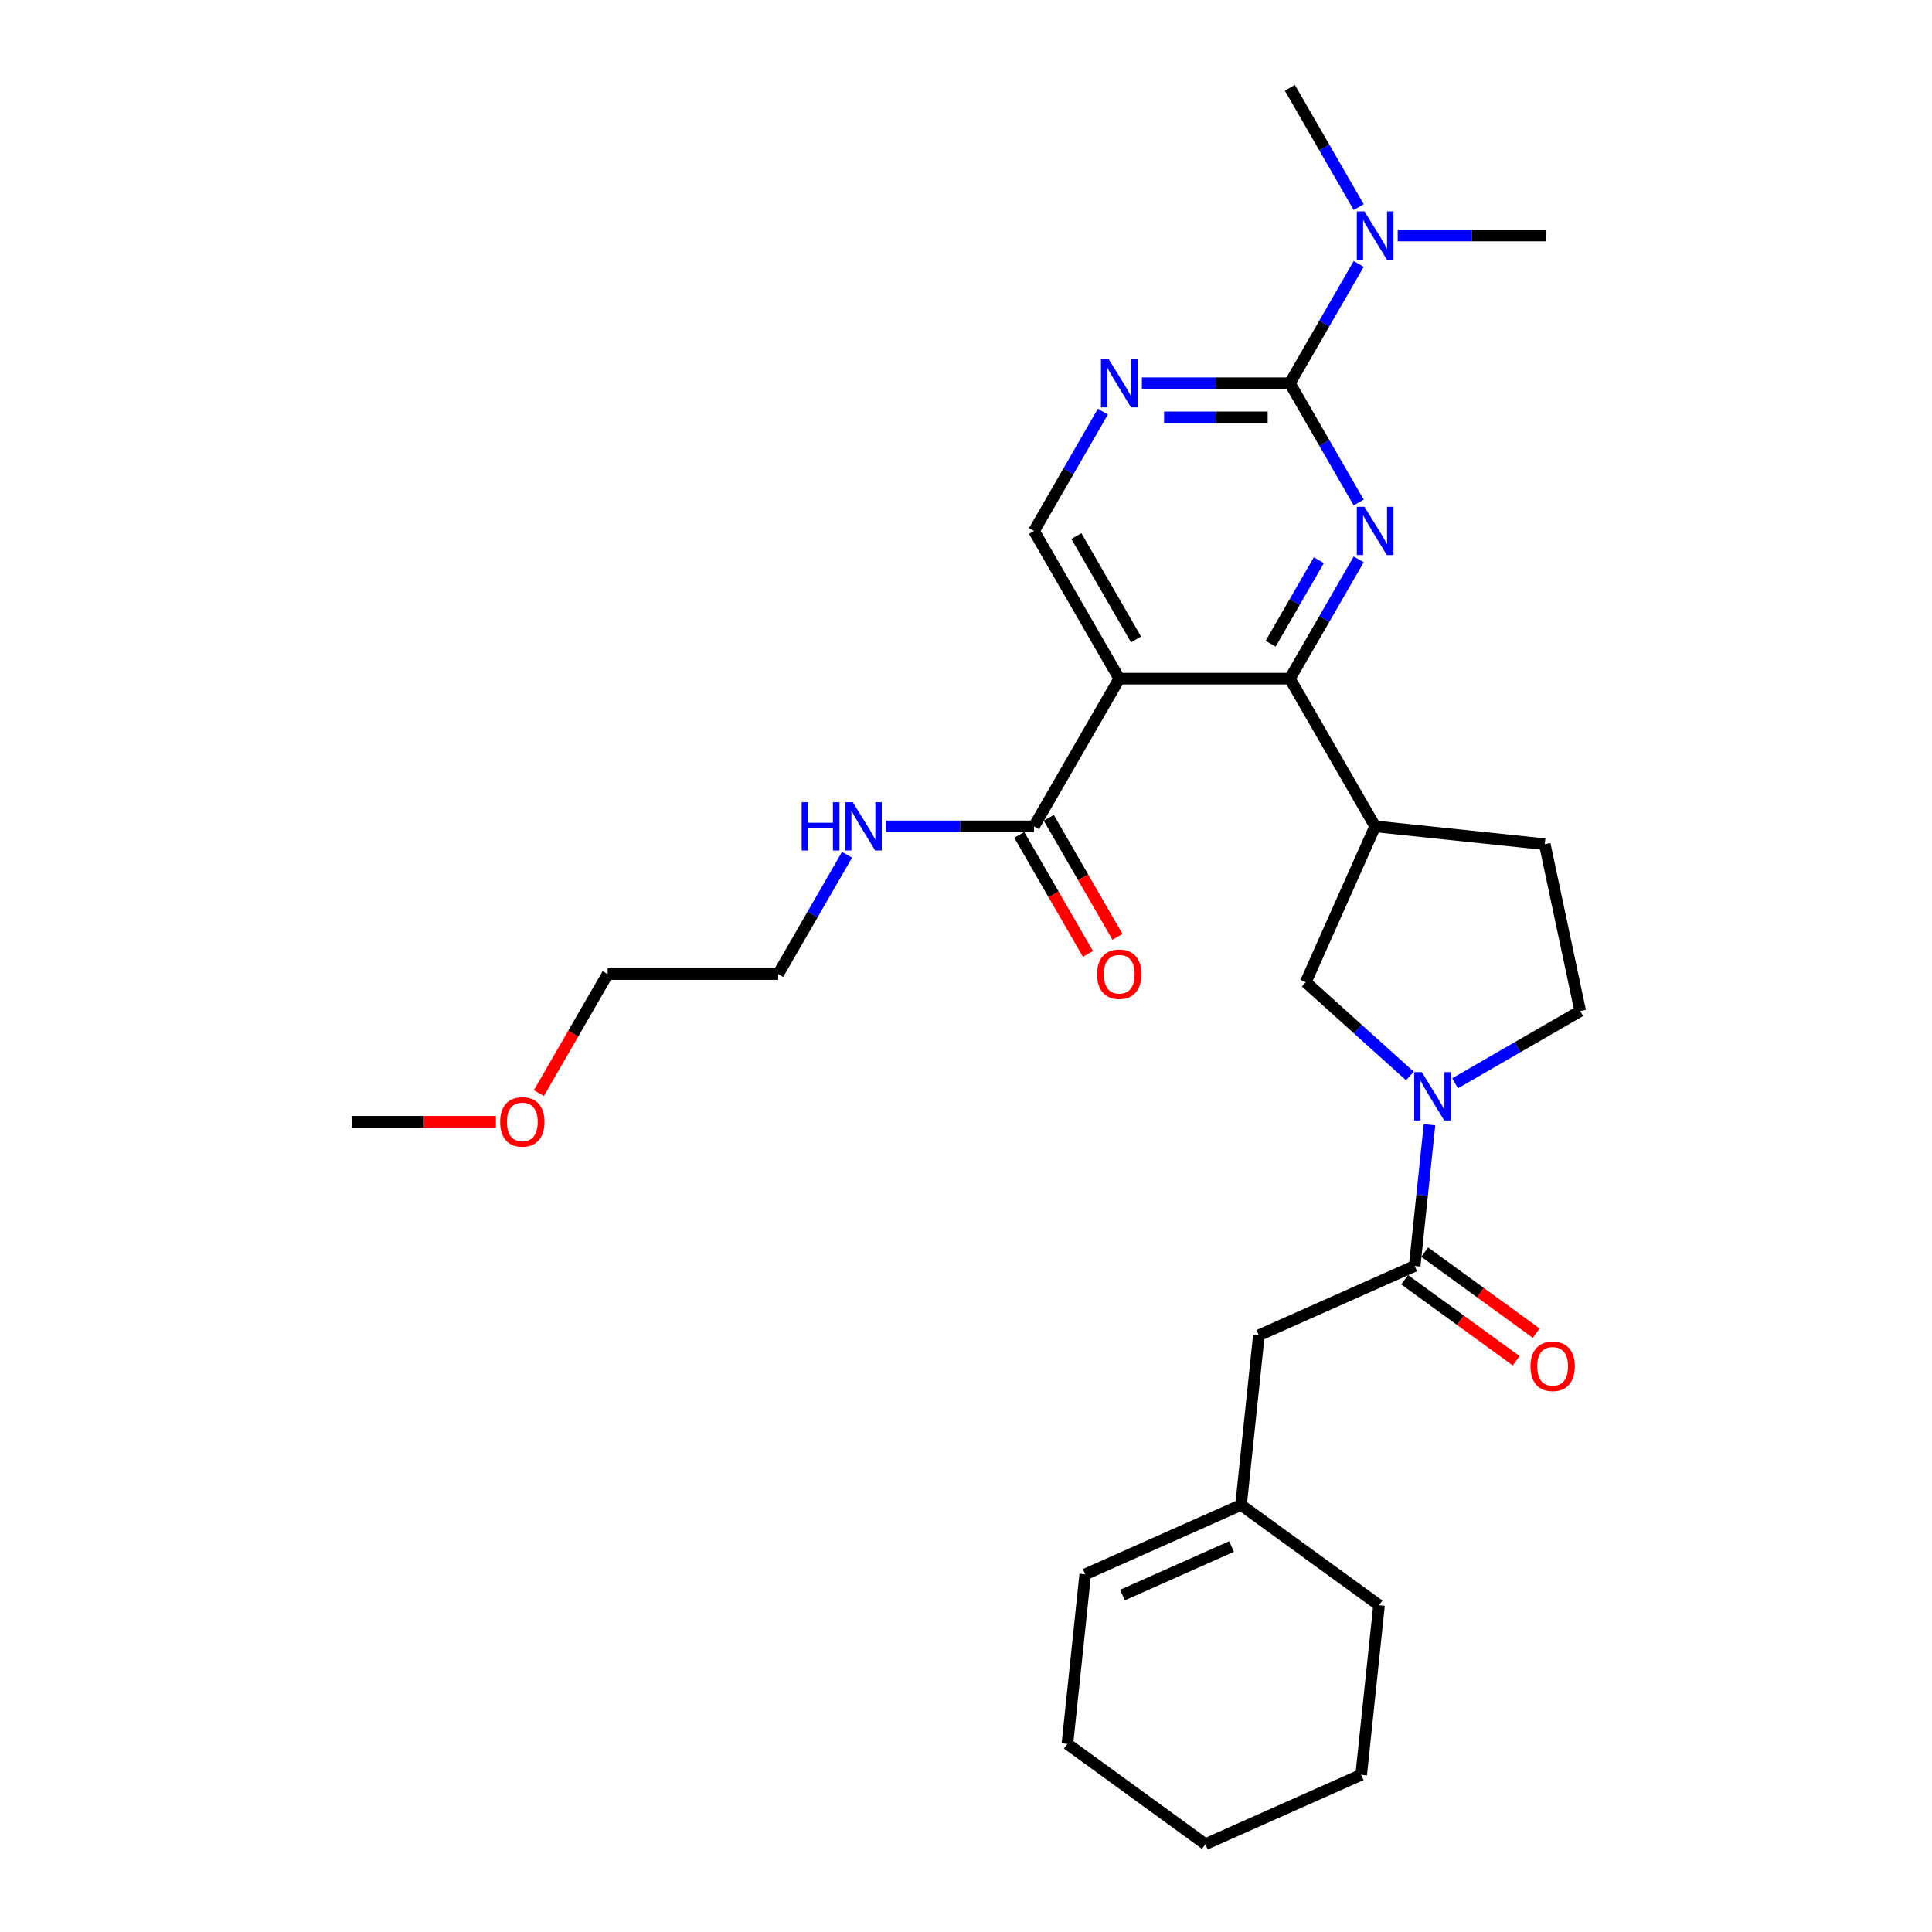<?xml version='1.0' encoding='iso-8859-1'?>
<svg version='1.1' baseProfile='full'
              xmlns='http://www.w3.org/2000/svg'
                      xmlns:rdkit='http://www.rdkit.org/xml'
                      xmlns:xlink='http://www.w3.org/1999/xlink'
                  xml:space='preserve'
width='1000px' height='1000px' viewBox='0 0 1000 1000'>
<!-- END OF HEADER -->
<rect style='opacity:1.0;fill:#FFFFFF;stroke:none' width='1000' height='1000' x='0' y='0'> </rect>
<path class='bond-0' d='M 703.277,289.525 L 685.452,320.398' style='fill:none;fill-rule:evenodd;stroke:#0000FF;stroke-width:6px;stroke-linecap:butt;stroke-linejoin:miter;stroke-opacity:1' />
<path class='bond-0' d='M 685.452,320.398 L 667.628,351.271' style='fill:none;fill-rule:evenodd;stroke:#000000;stroke-width:6px;stroke-linecap:butt;stroke-linejoin:miter;stroke-opacity:1' />
<path class='bond-0' d='M 682.639,289.958 L 670.161,311.57' style='fill:none;fill-rule:evenodd;stroke:#0000FF;stroke-width:6px;stroke-linecap:butt;stroke-linejoin:miter;stroke-opacity:1' />
<path class='bond-0' d='M 670.161,311.57 L 657.684,333.181' style='fill:none;fill-rule:evenodd;stroke:#000000;stroke-width:6px;stroke-linecap:butt;stroke-linejoin:miter;stroke-opacity:1' />
<path class='bond-2' d='M 703.277,260.109 L 685.452,229.236' style='fill:none;fill-rule:evenodd;stroke:#0000FF;stroke-width:6px;stroke-linecap:butt;stroke-linejoin:miter;stroke-opacity:1' />
<path class='bond-2' d='M 685.452,229.236 L 667.628,198.363' style='fill:none;fill-rule:evenodd;stroke:#000000;stroke-width:6px;stroke-linecap:butt;stroke-linejoin:miter;stroke-opacity:1' />
<path class='bond-1' d='M 667.628,351.271 L 579.346,351.271' style='fill:none;fill-rule:evenodd;stroke:#000000;stroke-width:6px;stroke-linecap:butt;stroke-linejoin:miter;stroke-opacity:1' />
<path class='bond-5' d='M 667.628,351.271 L 711.768,427.725' style='fill:none;fill-rule:evenodd;stroke:#000000;stroke-width:6px;stroke-linecap:butt;stroke-linejoin:miter;stroke-opacity:1' />
<path class='bond-7' d='M 579.346,351.271 L 535.205,427.725' style='fill:none;fill-rule:evenodd;stroke:#000000;stroke-width:6px;stroke-linecap:butt;stroke-linejoin:miter;stroke-opacity:1' />
<path class='bond-29' d='M 579.346,351.271 L 535.205,274.817' style='fill:none;fill-rule:evenodd;stroke:#000000;stroke-width:6px;stroke-linecap:butt;stroke-linejoin:miter;stroke-opacity:1' />
<path class='bond-29' d='M 588.016,330.975 L 557.117,277.457' style='fill:none;fill-rule:evenodd;stroke:#000000;stroke-width:6px;stroke-linecap:butt;stroke-linejoin:miter;stroke-opacity:1' />
<path class='bond-6' d='M 667.628,198.363 L 629.331,198.363' style='fill:none;fill-rule:evenodd;stroke:#000000;stroke-width:6px;stroke-linecap:butt;stroke-linejoin:miter;stroke-opacity:1' />
<path class='bond-6' d='M 629.331,198.363 L 591.034,198.363' style='fill:none;fill-rule:evenodd;stroke:#0000FF;stroke-width:6px;stroke-linecap:butt;stroke-linejoin:miter;stroke-opacity:1' />
<path class='bond-6' d='M 656.139,216.019 L 629.331,216.019' style='fill:none;fill-rule:evenodd;stroke:#000000;stroke-width:6px;stroke-linecap:butt;stroke-linejoin:miter;stroke-opacity:1' />
<path class='bond-6' d='M 629.331,216.019 L 602.523,216.019' style='fill:none;fill-rule:evenodd;stroke:#0000FF;stroke-width:6px;stroke-linecap:butt;stroke-linejoin:miter;stroke-opacity:1' />
<path class='bond-10' d='M 667.628,198.363 L 685.452,167.49' style='fill:none;fill-rule:evenodd;stroke:#000000;stroke-width:6px;stroke-linecap:butt;stroke-linejoin:miter;stroke-opacity:1' />
<path class='bond-10' d='M 685.452,167.49 L 703.277,136.616' style='fill:none;fill-rule:evenodd;stroke:#0000FF;stroke-width:6px;stroke-linecap:butt;stroke-linejoin:miter;stroke-opacity:1' />
<path class='bond-3' d='M 729.779,556.922 L 702.82,532.648' style='fill:none;fill-rule:evenodd;stroke:#0000FF;stroke-width:6px;stroke-linecap:butt;stroke-linejoin:miter;stroke-opacity:1' />
<path class='bond-3' d='M 702.82,532.648 L 675.861,508.374' style='fill:none;fill-rule:evenodd;stroke:#000000;stroke-width:6px;stroke-linecap:butt;stroke-linejoin:miter;stroke-opacity:1' />
<path class='bond-4' d='M 739.921,582.154 L 736.08,618.699' style='fill:none;fill-rule:evenodd;stroke:#0000FF;stroke-width:6px;stroke-linecap:butt;stroke-linejoin:miter;stroke-opacity:1' />
<path class='bond-4' d='M 736.08,618.699 L 732.239,655.244' style='fill:none;fill-rule:evenodd;stroke:#000000;stroke-width:6px;stroke-linecap:butt;stroke-linejoin:miter;stroke-opacity:1' />
<path class='bond-30' d='M 753.156,560.698 L 785.538,542.002' style='fill:none;fill-rule:evenodd;stroke:#0000FF;stroke-width:6px;stroke-linecap:butt;stroke-linejoin:miter;stroke-opacity:1' />
<path class='bond-30' d='M 785.538,542.002 L 817.921,523.305' style='fill:none;fill-rule:evenodd;stroke:#000000;stroke-width:6px;stroke-linecap:butt;stroke-linejoin:miter;stroke-opacity:1' />
<path class='bond-11' d='M 732.239,655.244 L 651.59,691.152' style='fill:none;fill-rule:evenodd;stroke:#000000;stroke-width:6px;stroke-linecap:butt;stroke-linejoin:miter;stroke-opacity:1' />
<path class='bond-15' d='M 727.05,662.386 L 755.919,683.361' style='fill:none;fill-rule:evenodd;stroke:#000000;stroke-width:6px;stroke-linecap:butt;stroke-linejoin:miter;stroke-opacity:1' />
<path class='bond-15' d='M 755.919,683.361 L 784.788,704.335' style='fill:none;fill-rule:evenodd;stroke:#FF0000;stroke-width:6px;stroke-linecap:butt;stroke-linejoin:miter;stroke-opacity:1' />
<path class='bond-15' d='M 737.428,648.102 L 766.297,669.076' style='fill:none;fill-rule:evenodd;stroke:#000000;stroke-width:6px;stroke-linecap:butt;stroke-linejoin:miter;stroke-opacity:1' />
<path class='bond-15' d='M 766.297,669.076 L 795.166,690.051' style='fill:none;fill-rule:evenodd;stroke:#FF0000;stroke-width:6px;stroke-linecap:butt;stroke-linejoin:miter;stroke-opacity:1' />
<path class='bond-9' d='M 711.768,427.725 L 675.861,508.374' style='fill:none;fill-rule:evenodd;stroke:#000000;stroke-width:6px;stroke-linecap:butt;stroke-linejoin:miter;stroke-opacity:1' />
<path class='bond-14' d='M 711.768,427.725 L 799.566,436.953' style='fill:none;fill-rule:evenodd;stroke:#000000;stroke-width:6px;stroke-linecap:butt;stroke-linejoin:miter;stroke-opacity:1' />
<path class='bond-8' d='M 570.855,213.07 L 553.03,243.944' style='fill:none;fill-rule:evenodd;stroke:#0000FF;stroke-width:6px;stroke-linecap:butt;stroke-linejoin:miter;stroke-opacity:1' />
<path class='bond-8' d='M 553.03,243.944 L 535.205,274.817' style='fill:none;fill-rule:evenodd;stroke:#000000;stroke-width:6px;stroke-linecap:butt;stroke-linejoin:miter;stroke-opacity:1' />
<path class='bond-16' d='M 527.56,432.139 L 545.344,462.942' style='fill:none;fill-rule:evenodd;stroke:#000000;stroke-width:6px;stroke-linecap:butt;stroke-linejoin:miter;stroke-opacity:1' />
<path class='bond-16' d='M 545.344,462.942 L 563.128,493.744' style='fill:none;fill-rule:evenodd;stroke:#FF0000;stroke-width:6px;stroke-linecap:butt;stroke-linejoin:miter;stroke-opacity:1' />
<path class='bond-16' d='M 542.851,423.311 L 560.634,454.114' style='fill:none;fill-rule:evenodd;stroke:#000000;stroke-width:6px;stroke-linecap:butt;stroke-linejoin:miter;stroke-opacity:1' />
<path class='bond-16' d='M 560.634,454.114 L 578.418,484.916' style='fill:none;fill-rule:evenodd;stroke:#FF0000;stroke-width:6px;stroke-linecap:butt;stroke-linejoin:miter;stroke-opacity:1' />
<path class='bond-17' d='M 535.205,427.725 L 496.909,427.725' style='fill:none;fill-rule:evenodd;stroke:#000000;stroke-width:6px;stroke-linecap:butt;stroke-linejoin:miter;stroke-opacity:1' />
<path class='bond-17' d='M 496.909,427.725 L 458.612,427.725' style='fill:none;fill-rule:evenodd;stroke:#0000FF;stroke-width:6px;stroke-linecap:butt;stroke-linejoin:miter;stroke-opacity:1' />
<path class='bond-20' d='M 723.457,121.909 L 761.753,121.909' style='fill:none;fill-rule:evenodd;stroke:#0000FF;stroke-width:6px;stroke-linecap:butt;stroke-linejoin:miter;stroke-opacity:1' />
<path class='bond-20' d='M 761.753,121.909 L 800.05,121.909' style='fill:none;fill-rule:evenodd;stroke:#000000;stroke-width:6px;stroke-linecap:butt;stroke-linejoin:miter;stroke-opacity:1' />
<path class='bond-21' d='M 703.277,107.201 L 685.452,76.328' style='fill:none;fill-rule:evenodd;stroke:#0000FF;stroke-width:6px;stroke-linecap:butt;stroke-linejoin:miter;stroke-opacity:1' />
<path class='bond-21' d='M 685.452,76.328 L 667.628,45.455' style='fill:none;fill-rule:evenodd;stroke:#000000;stroke-width:6px;stroke-linecap:butt;stroke-linejoin:miter;stroke-opacity:1' />
<path class='bond-12' d='M 651.59,691.152 L 642.362,778.95' style='fill:none;fill-rule:evenodd;stroke:#000000;stroke-width:6px;stroke-linecap:butt;stroke-linejoin:miter;stroke-opacity:1' />
<path class='bond-18' d='M 642.362,778.95 L 561.713,814.857' style='fill:none;fill-rule:evenodd;stroke:#000000;stroke-width:6px;stroke-linecap:butt;stroke-linejoin:miter;stroke-opacity:1' />
<path class='bond-18' d='M 637.446,800.465 L 580.992,825.601' style='fill:none;fill-rule:evenodd;stroke:#000000;stroke-width:6px;stroke-linecap:butt;stroke-linejoin:miter;stroke-opacity:1' />
<path class='bond-22' d='M 642.362,778.95 L 713.783,830.84' style='fill:none;fill-rule:evenodd;stroke:#000000;stroke-width:6px;stroke-linecap:butt;stroke-linejoin:miter;stroke-opacity:1' />
<path class='bond-13' d='M 817.921,523.305 L 799.566,436.953' style='fill:none;fill-rule:evenodd;stroke:#000000;stroke-width:6px;stroke-linecap:butt;stroke-linejoin:miter;stroke-opacity:1' />
<path class='bond-23' d='M 438.432,442.433 L 420.607,473.306' style='fill:none;fill-rule:evenodd;stroke:#0000FF;stroke-width:6px;stroke-linecap:butt;stroke-linejoin:miter;stroke-opacity:1' />
<path class='bond-23' d='M 420.607,473.306 L 402.783,504.179' style='fill:none;fill-rule:evenodd;stroke:#000000;stroke-width:6px;stroke-linecap:butt;stroke-linejoin:miter;stroke-opacity:1' />
<path class='bond-24' d='M 561.713,814.857 L 552.485,902.655' style='fill:none;fill-rule:evenodd;stroke:#000000;stroke-width:6px;stroke-linecap:butt;stroke-linejoin:miter;stroke-opacity:1' />
<path class='bond-19' d='M 278.933,565.784 L 296.717,534.982' style='fill:none;fill-rule:evenodd;stroke:#FF0000;stroke-width:6px;stroke-linecap:butt;stroke-linejoin:miter;stroke-opacity:1' />
<path class='bond-19' d='M 296.717,534.982 L 314.501,504.179' style='fill:none;fill-rule:evenodd;stroke:#000000;stroke-width:6px;stroke-linecap:butt;stroke-linejoin:miter;stroke-opacity:1' />
<path class='bond-26' d='M 256.677,580.633 L 219.378,580.633' style='fill:none;fill-rule:evenodd;stroke:#FF0000;stroke-width:6px;stroke-linecap:butt;stroke-linejoin:miter;stroke-opacity:1' />
<path class='bond-26' d='M 219.378,580.633 L 182.079,580.633' style='fill:none;fill-rule:evenodd;stroke:#000000;stroke-width:6px;stroke-linecap:butt;stroke-linejoin:miter;stroke-opacity:1' />
<path class='bond-27' d='M 713.783,830.84 L 704.555,918.638' style='fill:none;fill-rule:evenodd;stroke:#000000;stroke-width:6px;stroke-linecap:butt;stroke-linejoin:miter;stroke-opacity:1' />
<path class='bond-25' d='M 402.783,504.179 L 314.501,504.179' style='fill:none;fill-rule:evenodd;stroke:#000000;stroke-width:6px;stroke-linecap:butt;stroke-linejoin:miter;stroke-opacity:1' />
<path class='bond-31' d='M 552.485,902.655 L 623.906,954.545' style='fill:none;fill-rule:evenodd;stroke:#000000;stroke-width:6px;stroke-linecap:butt;stroke-linejoin:miter;stroke-opacity:1' />
<path class='bond-28' d='M 704.555,918.638 L 623.906,954.545' style='fill:none;fill-rule:evenodd;stroke:#000000;stroke-width:6px;stroke-linecap:butt;stroke-linejoin:miter;stroke-opacity:1' />
<path  class='atom-0' d='M 706.242 262.316
L 714.434 275.558
Q 715.247 276.865, 716.553 279.231
Q 717.86 281.597, 717.93 281.738
L 717.93 262.316
L 721.25 262.316
L 721.25 287.318
L 717.825 287.318
L 709.032 272.839
Q 708.008 271.144, 706.913 269.202
Q 705.854 267.26, 705.536 266.66
L 705.536 287.318
L 702.287 287.318
L 702.287 262.316
L 706.242 262.316
' fill='#0000FF'/>
<path  class='atom-4' d='M 735.941 554.946
L 744.133 568.188
Q 744.945 569.494, 746.252 571.86
Q 747.558 574.226, 747.629 574.367
L 747.629 554.946
L 750.948 554.946
L 750.948 579.947
L 747.523 579.947
L 738.73 565.469
Q 737.706 563.774, 736.612 561.831
Q 735.552 559.889, 735.234 559.289
L 735.234 579.947
L 731.986 579.947
L 731.986 554.946
L 735.941 554.946
' fill='#0000FF'/>
<path  class='atom-7' d='M 573.82 185.862
L 582.012 199.104
Q 582.824 200.411, 584.131 202.777
Q 585.437 205.143, 585.508 205.284
L 585.508 185.862
L 588.827 185.862
L 588.827 210.863
L 585.402 210.863
L 576.609 196.385
Q 575.585 194.69, 574.491 192.748
Q 573.431 190.806, 573.113 190.206
L 573.113 210.863
L 569.865 210.863
L 569.865 185.862
L 573.82 185.862
' fill='#0000FF'/>
<path  class='atom-11' d='M 706.242 109.408
L 714.434 122.65
Q 715.247 123.957, 716.553 126.323
Q 717.86 128.689, 717.93 128.83
L 717.93 109.408
L 721.25 109.408
L 721.25 134.409
L 717.825 134.409
L 709.032 119.931
Q 708.008 118.236, 706.913 116.294
Q 705.854 114.352, 705.536 113.751
L 705.536 134.409
L 702.287 134.409
L 702.287 109.408
L 706.242 109.408
' fill='#0000FF'/>
<path  class='atom-16' d='M 792.184 707.205
Q 792.184 701.202, 795.15 697.848
Q 798.116 694.493, 803.66 694.493
Q 809.204 694.493, 812.171 697.848
Q 815.137 701.202, 815.137 707.205
Q 815.137 713.279, 812.135 716.74
Q 809.134 720.165, 803.66 720.165
Q 798.152 720.165, 795.15 716.74
Q 792.184 713.315, 792.184 707.205
M 803.66 717.34
Q 807.474 717.34, 809.522 714.798
Q 811.606 712.22, 811.606 707.205
Q 811.606 702.297, 809.522 699.825
Q 807.474 697.318, 803.66 697.318
Q 799.847 697.318, 797.763 699.79
Q 795.715 702.262, 795.715 707.205
Q 795.715 712.255, 797.763 714.798
Q 799.847 717.34, 803.66 717.34
' fill='#FF0000'/>
<path  class='atom-17' d='M 567.869 504.25
Q 567.869 498.247, 570.836 494.892
Q 573.802 491.537, 579.346 491.537
Q 584.89 491.537, 587.856 494.892
Q 590.823 498.247, 590.823 504.25
Q 590.823 510.324, 587.821 513.784
Q 584.819 517.21, 579.346 517.21
Q 573.837 517.21, 570.836 513.784
Q 567.869 510.359, 567.869 504.25
M 579.346 514.384
Q 583.16 514.384, 585.208 511.842
Q 587.291 509.264, 587.291 504.25
Q 587.291 499.341, 585.208 496.869
Q 583.16 494.362, 579.346 494.362
Q 575.532 494.362, 573.449 496.834
Q 571.401 499.306, 571.401 504.25
Q 571.401 509.299, 573.449 511.842
Q 575.532 514.384, 579.346 514.384
' fill='#FF0000'/>
<path  class='atom-18' d='M 414.948 415.224
L 418.338 415.224
L 418.338 425.853
L 431.121 425.853
L 431.121 415.224
L 434.511 415.224
L 434.511 440.226
L 431.121 440.226
L 431.121 428.678
L 418.338 428.678
L 418.338 440.226
L 414.948 440.226
L 414.948 415.224
' fill='#0000FF'/>
<path  class='atom-18' d='M 441.397 415.224
L 449.59 428.467
Q 450.402 429.773, 451.708 432.139
Q 453.015 434.505, 453.086 434.646
L 453.086 415.224
L 456.405 415.224
L 456.405 440.226
L 452.98 440.226
L 444.187 425.748
Q 443.163 424.053, 442.068 422.11
Q 441.009 420.168, 440.691 419.568
L 440.691 440.226
L 437.442 440.226
L 437.442 415.224
L 441.397 415.224
' fill='#0000FF'/>
<path  class='atom-20' d='M 258.884 580.704
Q 258.884 574.701, 261.85 571.346
Q 264.816 567.991, 270.36 567.991
Q 275.905 567.991, 278.871 571.346
Q 281.837 574.701, 281.837 580.704
Q 281.837 586.778, 278.835 590.238
Q 275.834 593.664, 270.36 593.664
Q 264.852 593.664, 261.85 590.238
Q 258.884 586.813, 258.884 580.704
M 270.36 590.839
Q 274.174 590.839, 276.222 588.296
Q 278.306 585.718, 278.306 580.704
Q 278.306 575.795, 276.222 573.324
Q 274.174 570.816, 270.36 570.816
Q 266.547 570.816, 264.463 573.288
Q 262.415 575.76, 262.415 580.704
Q 262.415 585.754, 264.463 588.296
Q 266.547 590.839, 270.36 590.839
' fill='#FF0000'/>
</svg>
